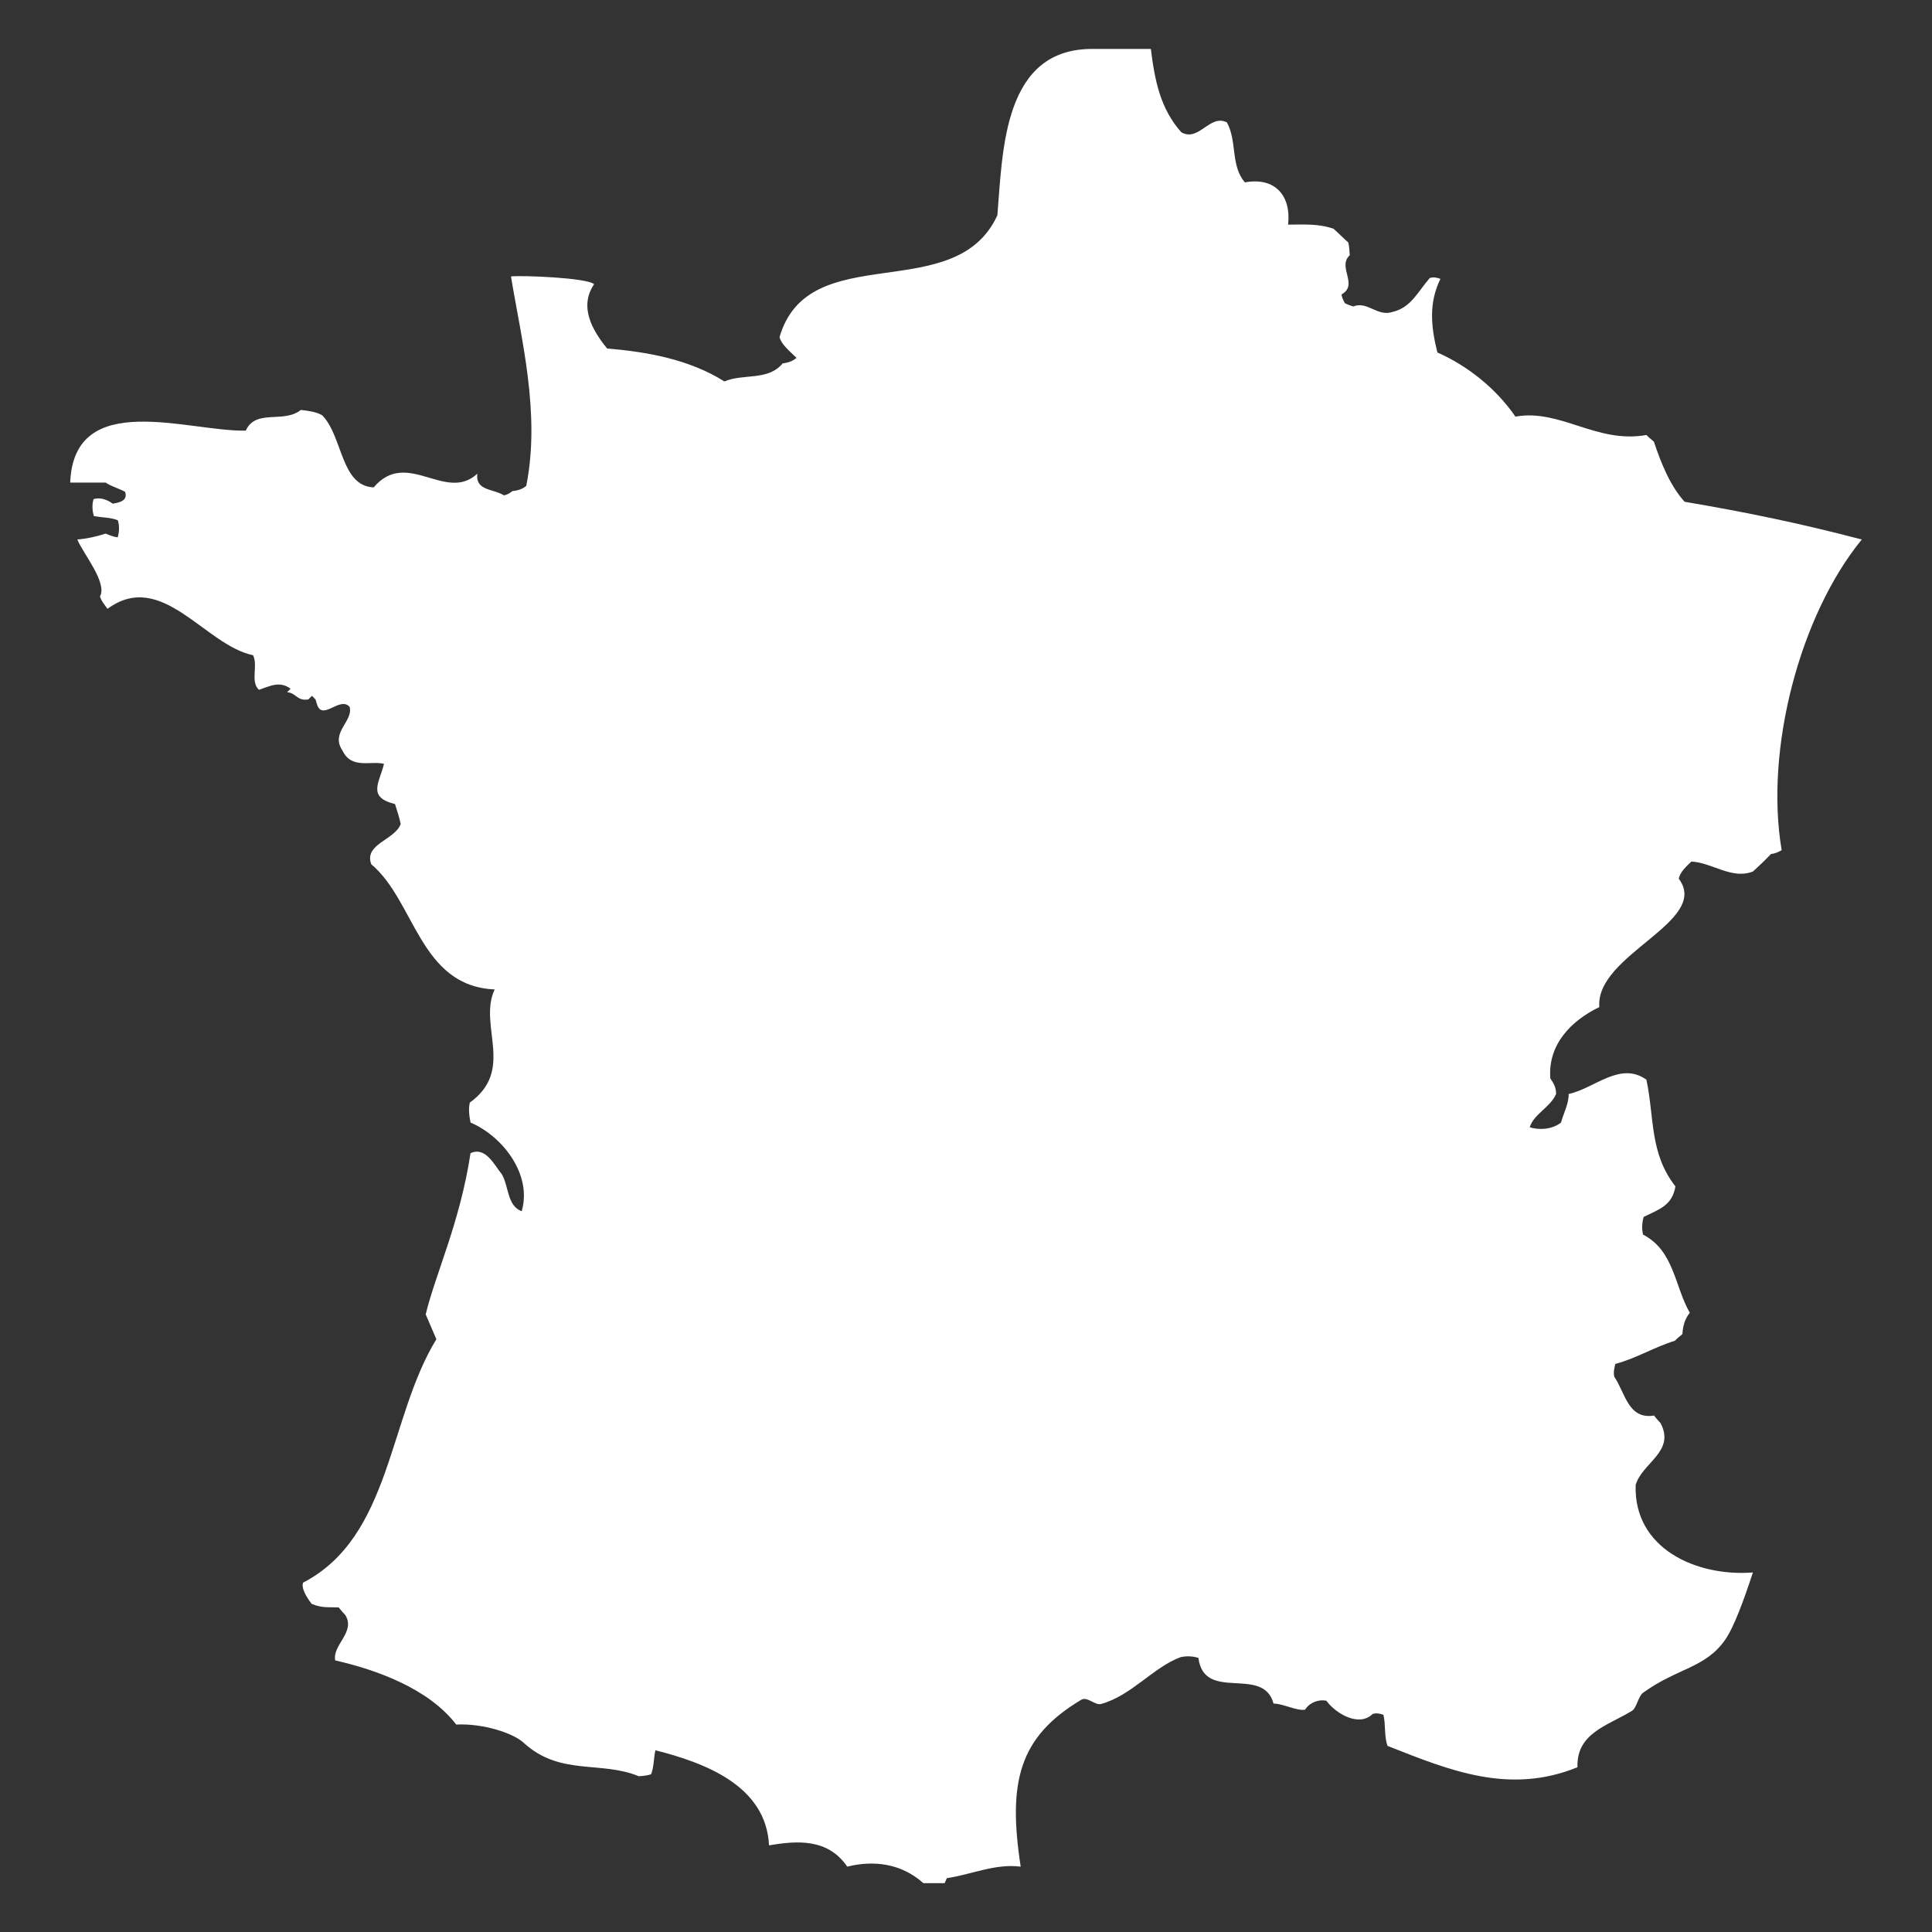 <?xml version="1.0" encoding="utf-8"?>
<!-- Generator: Adobe Illustrator 16.0.0, SVG Export Plug-In . SVG Version: 6.00 Build 0)  -->
<!DOCTYPE svg PUBLIC "-//W3C//DTD SVG 1.1//EN" "http://www.w3.org/Graphics/SVG/1.1/DTD/svg11.dtd">
<svg version="1.1" id="Ebene_1" xmlns="http://www.w3.org/2000/svg" xmlns:xlink="http://www.w3.org/1999/xlink" x="0px" y="0px"
	 width="130.394px" height="130.394px" viewBox="0 0 130.394 130.394" enable-background="new 0 0 130.394 130.394"
	 xml:space="preserve">
<rect x="0" y="0" width="130.394" height="130.394" fill="#333333" stroke="none"/>
<path id="Frankreich" fill="#FFFFFF" d="M35.209,81.75 M19.613,46.483l-0.24-0.24 M19.374,46.723l0.24-0.239 M35.209,81.75
	c-0.989-0.37-0.865-1.688-1.334-2.489c-0.512-0.626-1.097-1.901-2.119-1.43c-0.707,4.664-2.354,8.109-3.025,10.878l0.72,1.678
	c-3.271,5.346-3.029,13.327-8.998,16.431c-0.096,0.271,0.048,0.728,0.578,1.428c0.721,0.303,1.129,0.207,1.829,0.242
	c0.144,0.178,0.289,0.356,0.447,0.517c0.709,1.157-0.892,2.013-0.682,3.059c2.814,0.642,6.299,1.9,8.167,4.329
	c1.824-0.091,3.853,0.585,4.542,1.222c2.467,2.266,5.19,1.2,7.779,2.266c0.288-0.021,0.575-0.045,0.827-0.131
	c0.193-0.444,0.178-1.1,0.292-1.621c3.365,0.85,7.479,2.401,7.671,6.419c1.872-0.322,3.967-0.487,5.28,1.435
	c1.768-0.441,3.635-0.229,5.136,1.113h1.439c0.048-0.114,0.095-0.224,0.145-0.336c1.701-0.255,3.262-0.995,4.985-0.777
	c-0.875-5.697-0.132-8.74,4.084-11.261c0.406-0.245,0.934,0.394,1.342,0.282c2.045-0.557,3.533-2.492,5.379-3.163
	c0.445-0.096,0.85-0.048,1.188,0.048c0.392,3.048,4.366,0.474,5.072,3.088c0.66,0.003,1.562,0.509,2.125,0.413
	c0.364-0.557,1.019-0.703,1.442-0.604c0.62,0.857,2.204,1.811,3.131,0.884c0.298-0.071,0.511-0.005,0.719,0.064
	c0.159,0.62,0.045,1.538,0.282,2.101c4.228,1.674,8.224,3.304,12.814,1.439c-0.078-2.3,2.009-2.79,3.681-3.81
	c0.316-0.194,0.421-0.982,0.743-1.214c2.3-1.669,4.203-1.661,5.537-3.57c0.591-0.841,1.244-2.619,1.88-4.552
	c-3.791,0.295-8.057-1.595-7.914-5.905c0.439-1.507,2.695-2.247,1.682-4.172c-0.158-0.16-0.304-0.338-0.445-0.514
	c-1.747,0.293-1.956-1.576-2.675-2.606c-0.075-0.277-0.011-0.578,0.063-0.876c1.431-0.383,2.61-1.129,4.021-1.565
	c0.156-0.165,0.335-0.306,0.511-0.452c0.03-0.607,0.199-1.076,0.498-1.433c-1.022-1.775-1.057-4.198-3.156-5.279
	c-0.104-0.437-0.056-0.844,0.038-1.192c1.033-0.509,1.936-0.765,2.146-2.063c-1.755-2.247-1.411-4.635-1.958-7.201
	c-1.777-1.265-3.492,0.588-5.246,0.966c0.016,0.639-0.341,1.286-0.517,1.925c-0.626,0.501-1.551,0.509-2.11,0.319
	c0.273-0.896,1.384-1.336,1.777-2.244c0.008-0.484-0.202-0.759-0.389-1.057c-0.173-2.258,1.377-3.879,3.308-4.809
	c-0.287-3.548,7.522-5.763,5.366-8.659c0.059-0.426,0.496-0.833,0.85-1.164c1.408,0.075,2.729,1.235,4.155,0.671
	c0.421-0.381,0.828-0.772,1.218-1.182c0.292-0.027,0.506-0.138,0.718-0.255c-1.161-6.826,1.246-15.888,5.407-20.969
	c-4.212-1.104-7.83-1.846-11.958-2.546c-0.994-1.094-1.601-2.649-2.075-4.06c-0.173-0.144-0.346-0.288-0.504-0.447
	c-3.369,0.602-5.811-1.784-8.839-1.241c-1.313-1.903-3.229-3.432-5.268-4.328c-0.452-1.806-0.575-3.375,0.205-4.969
	c-0.21-0.075-0.426-0.141-0.716-0.059c-0.799,0.91-1.263,2.002-2.514,2.29c-1.022,0.346-1.69-0.753-2.654-0.369
	c-0.173-0.053-0.349-0.11-0.566-0.222c-0.102-0.191-0.2-0.383-0.227-0.587c1.178-0.654-0.307-1.857,0.557-2.647
	c-0.018-0.294-0.035-0.586-0.097-0.86c-0.343-0.297-0.653-0.625-0.995-0.925c-1.004-0.361-2.049-0.284-3.069-0.281
	c0.217-1.935-0.861-3.226-2.916-2.852c-0.977-1.127-0.511-2.762-1.214-4.049c-1.163-0.584-1.893,1.345-3.077,0.667
	c-1.417-1.588-1.792-3.5-2.056-5.623h-3.839c-6.13-0.103-6.154,6.83-6.519,11.225c-2.836,6.205-12.74,1.47-14.702,8.224
	c0.109,0.471,0.66,0.933,1.144,1.397c-0.196,0.176-0.47,0.322-0.934,0.375c-0.99,1.201-2.659,0.668-3.931,1.219
	c-2.352-1.481-5.206-2.002-7.914-2.222c-1.001-1.223-1.916-2.818-0.881-4.338c-0.452-0.444-4.953-0.611-5.609-0.527
	c0.668,4.11,2.013,9.237,1.03,14.134c-0.197,0.168-0.468,0.309-0.929,0.352c-0.171,0.128-0.344,0.253-0.581,0.288
	c-0.713-0.455-1.934-0.293-1.792-1.459c-2.14,1.978-4.746-1.728-6.994,0.922c-2.236-0.097-2.074-3.428-3.469-4.86
	c-0.386-0.24-0.958-0.31-1.447-0.367c-1.159,0.934-3.044-0.099-3.718,1.397c-3.871,0.081-11.598-2.856-11.85,3.506
	c0.797,0.005,1.608-0.008,2.397,0.002c0.379,0.26,0.888,0.392,1.311,0.621c0.187,0.583-0.335,0.721-0.841,0.801
	C7.24,33.71,6.73,33.553,6.315,33.684c-0.123,0.406-0.075,0.81,0.015,1.142c0.523,0.109,1.178,0.095,1.623,0.288
	c0.13,0.416,0.083,0.82-0.005,1.15c-0.241-0.018-0.53-0.132-0.823-0.249c-0.628,0.204-1.267,0.346-1.906,0.394
	c0.357,0.912,2.043,2.9,1.531,3.846c0.09,0.327,0.323,0.564,0.501,0.838c3.675-2.7,6.566,2.458,9.829,3.128
	c0.355,0.726-0.206,1.767,0.397,2.336c0.785-0.271,1.408-0.607,2.136-0.074l-0.24,0.239c0.615,0.027,0.665,0.615,1.44,0.482
	l0.24-0.242l0.24,0.242l0.127,0.405c0.388,1.009,1.534-0.631,2.178,0.099c0.258,0.985-1.323,1.722-0.482,2.95
	c0.603,1.28,1.933,0.666,2.801,0.895c-0.312,1.286-1.153,2.244,0.744,2.715c0.126,0.408,0.288,0.879,0.382,1.345
	c-0.399,1.091-2.495,1.342-1.986,2.715c2.963,2.484,3.265,8.231,8.329,8.45c-1.134,2.423,1.401,5.418-1.676,7.636
	c-0.098,0.415-0.048,0.889,0.048,1.347C33.951,76.705,35.931,79.29,35.209,81.75"/>
<g>
</g>
<g>
</g>
<g>
</g>
<g>
</g>
<g>
</g>
<g>
</g>
</svg>
